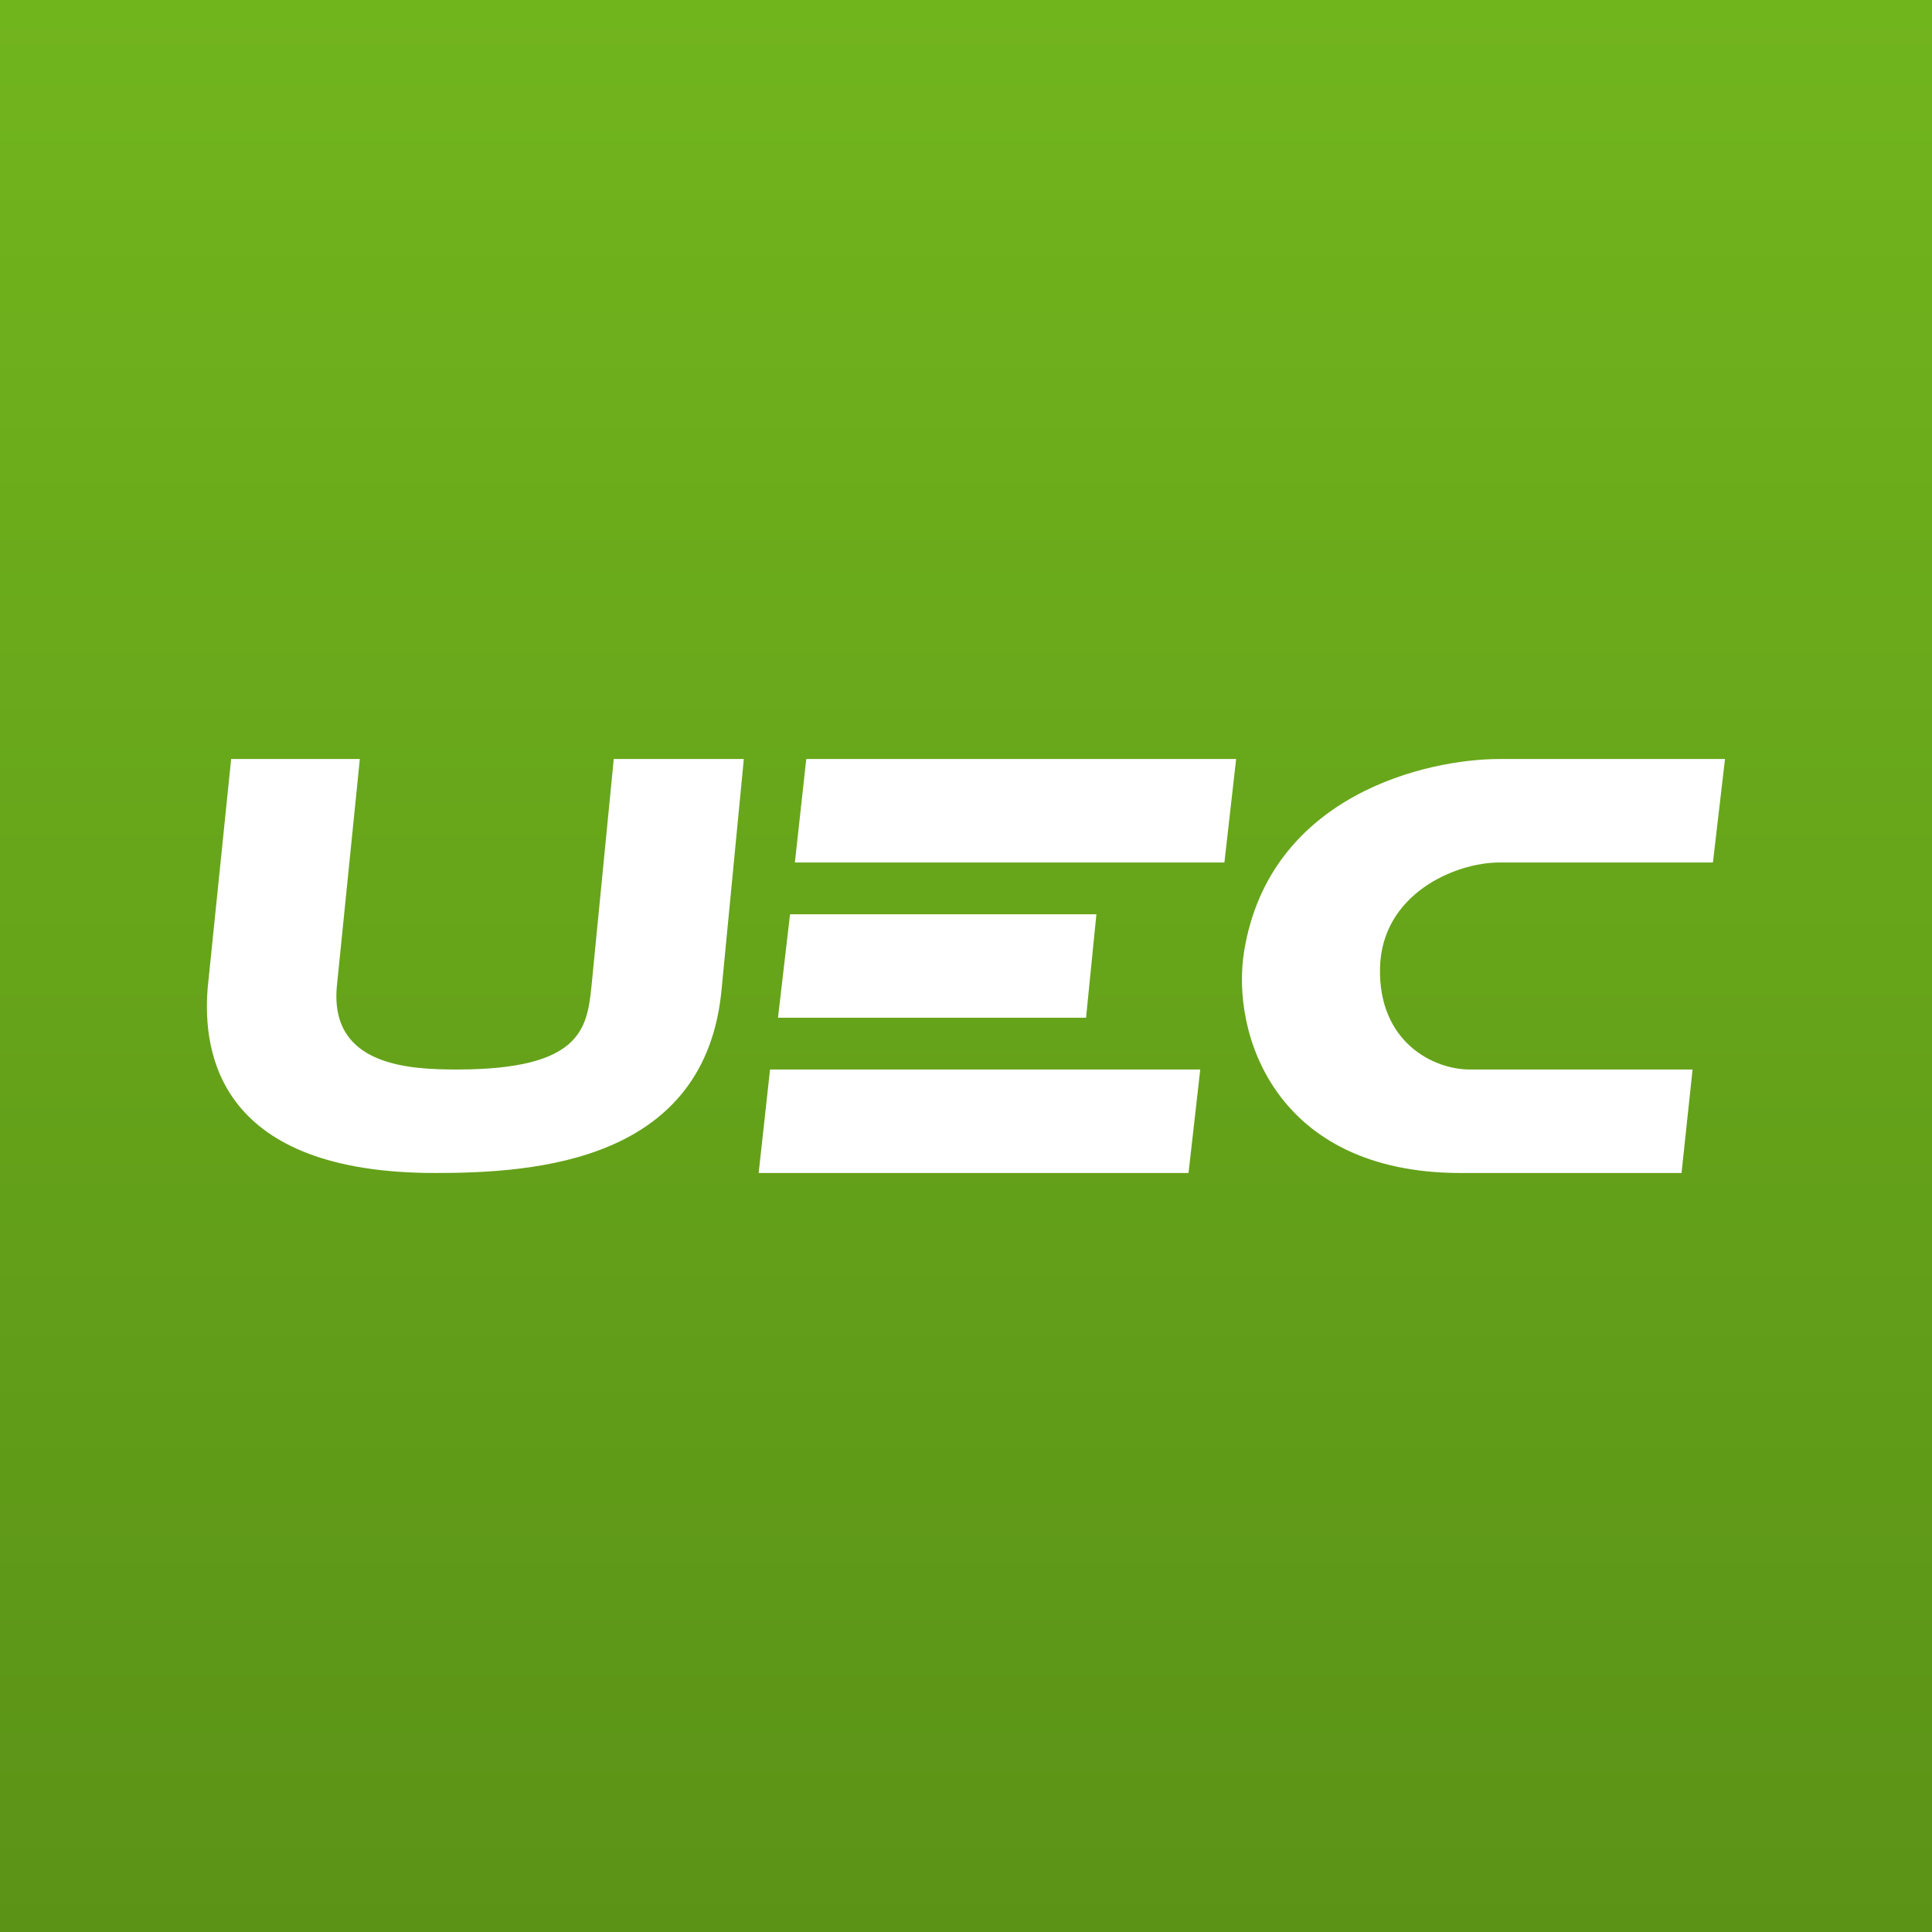 <svg xmlns="http://www.w3.org/2000/svg" width="56" height="56"><rect width="100%" height="100%" fill="#333333" stroke="none"/><path fill="url(#a0pdvbyrp)" d="M0 0h56v56H0z"/><path d="M6.02 28.63L6.7 22h3.73l-.67 6.63C9.58 30.9 11.87 31 13.25 31c3.58 0 3.76-1.18 3.89-2.37l.65-6.63h3.77l-.64 6.63c-.44 5.05-5.4 5.37-8.31 5.37-6.23 0-6.75-3.43-6.59-5.37zM43.46 22H50l-.35 3h-6.19c-1.29 0-3.42.92-3.46 3.07-.04 2.14 1.55 2.93 2.6 2.93h6.46l-.32 3h-6.4c-5.39 0-6.66-4.05-6.28-6.42.74-4.56 5.33-5.58 7.4-5.58zm-7.63 0H23.37l-.33 3h12.45l.34-3zm-13.5 9h12.46l-.34 3H21.99l.33-3zm9.44-4.5H22.9l-.35 3h8.93l.3-3z" fill="#fff"/><defs><linearGradient id="a0pdvbyrp" x1="28" y1="0" x2="28" y2="56" gradientUnits="userSpaceOnUse"><stop stop-color="#71B51D"/><stop offset="1" stop-color="#5B9317"/></linearGradient></defs></svg>